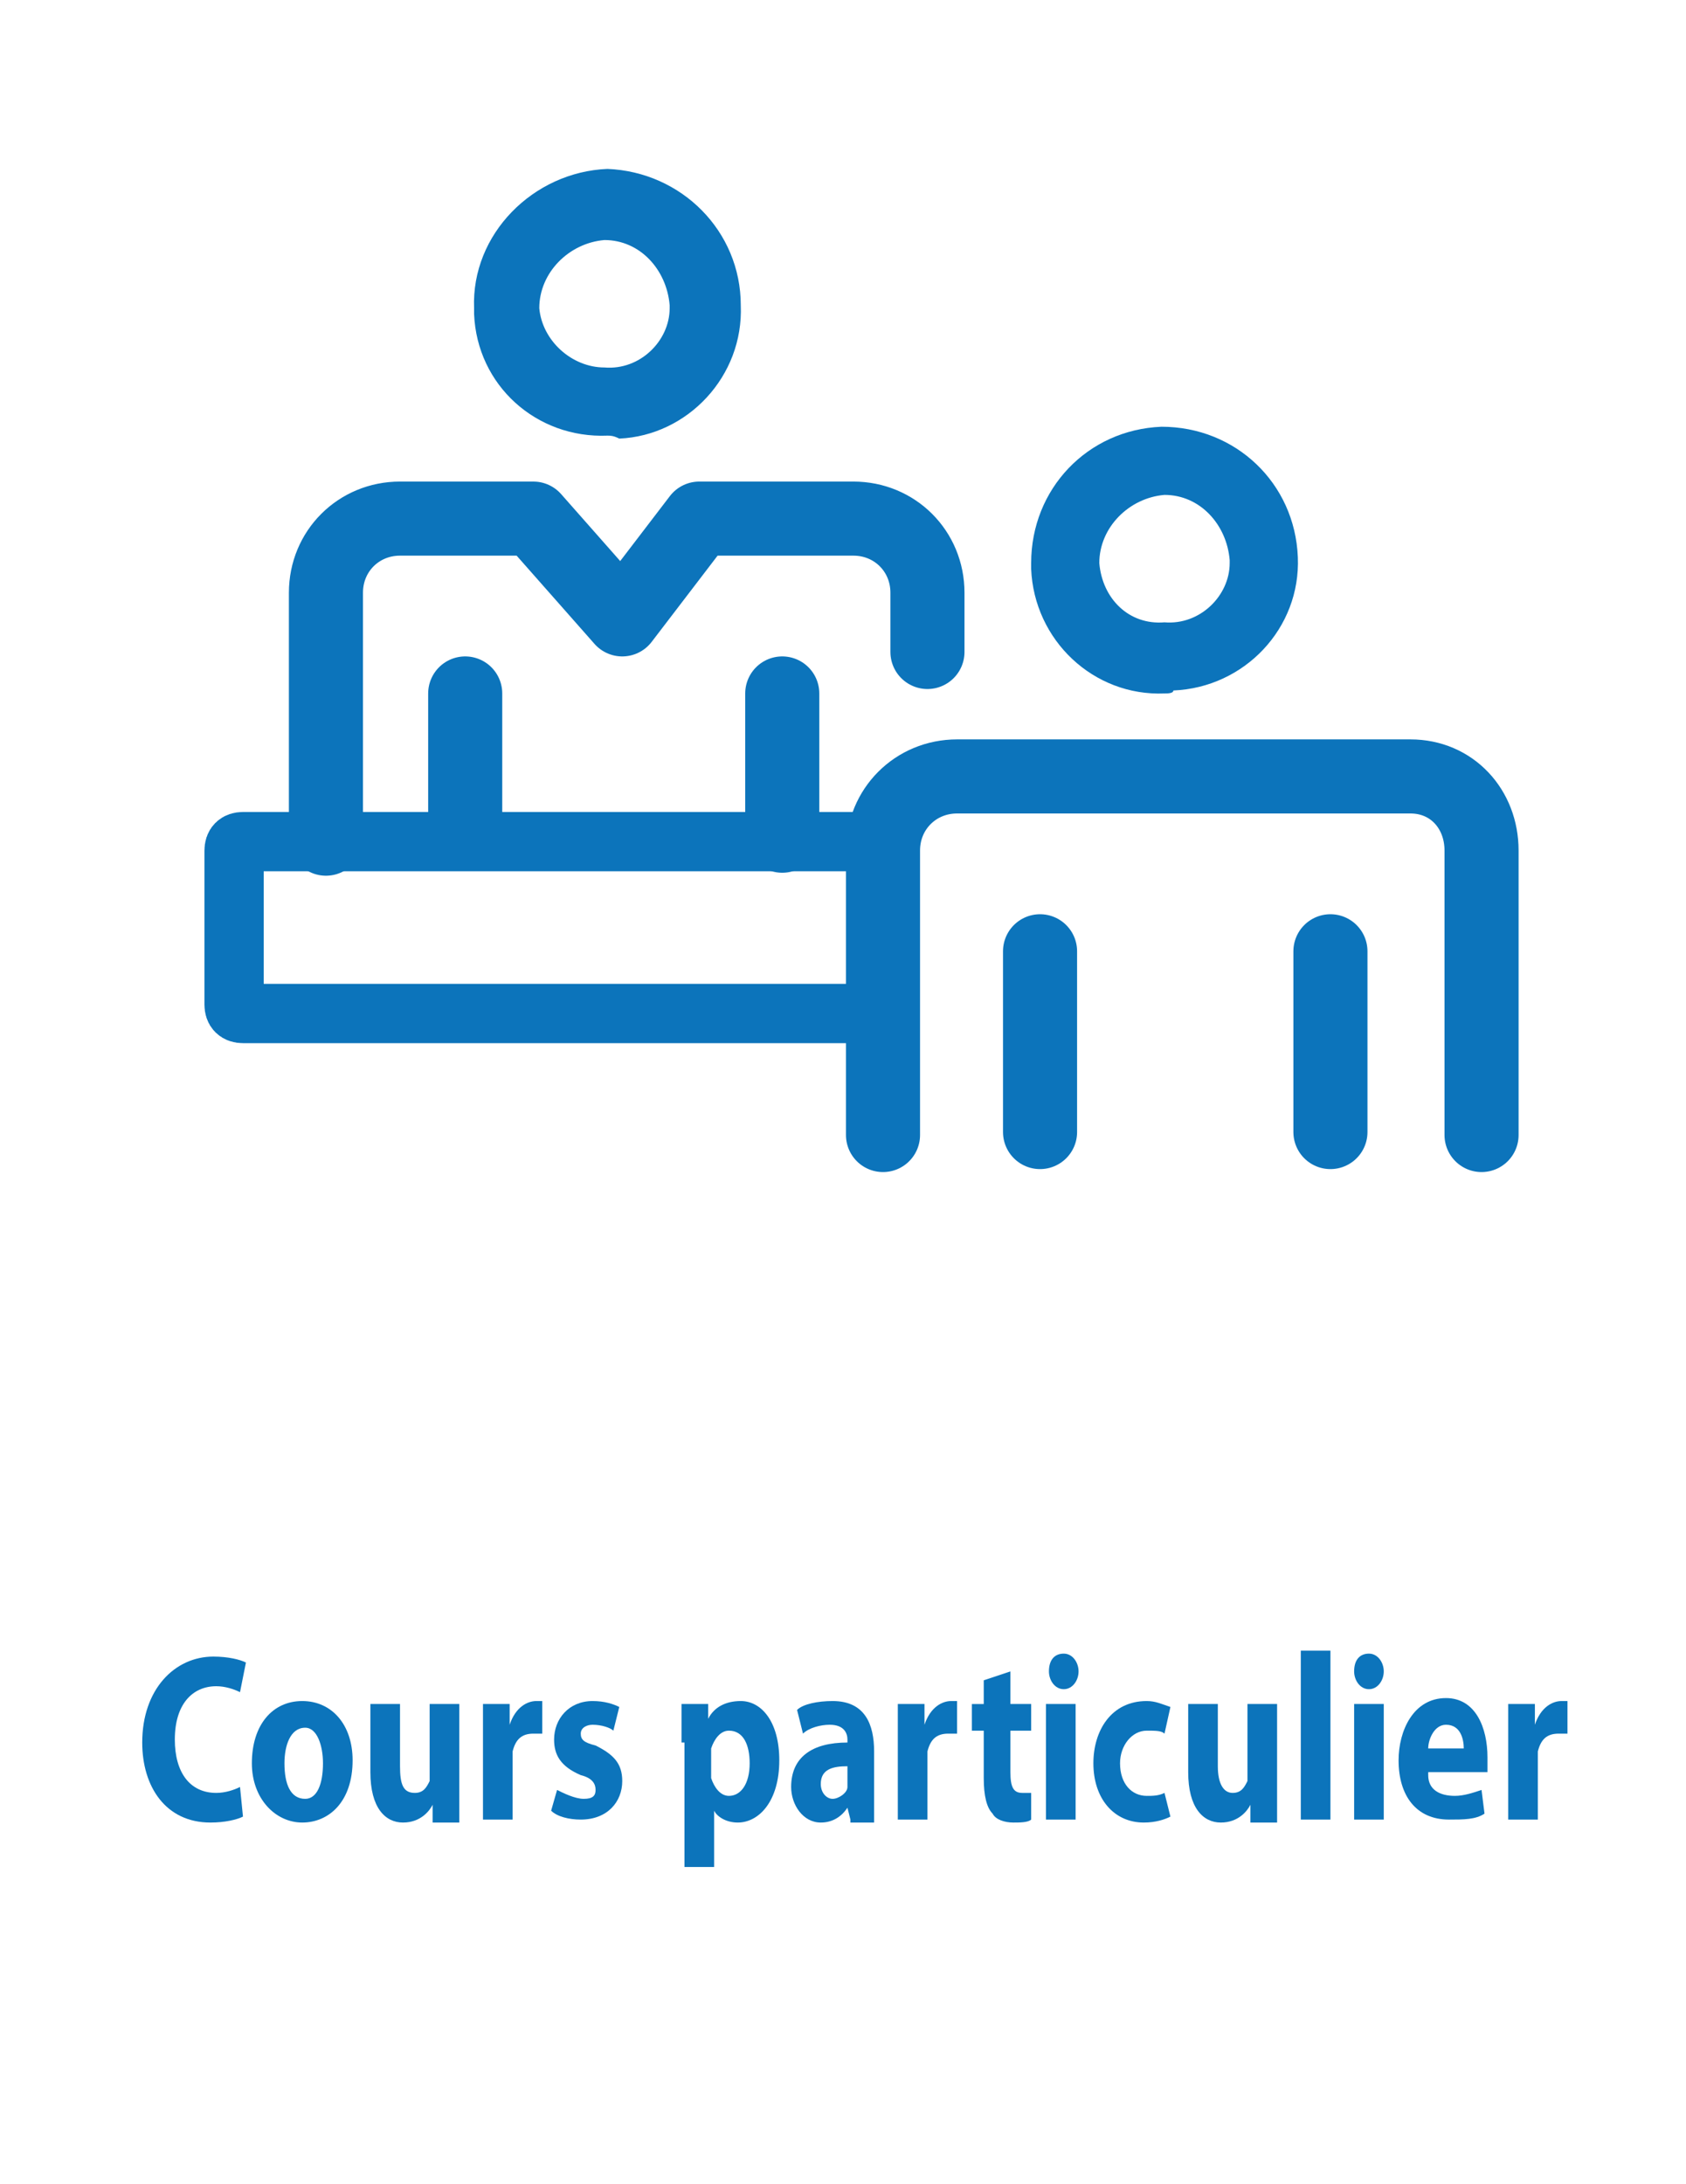<?xml version="1.0" encoding="UTF-8"?> <!-- Generator: Adobe Illustrator 25.1.0, SVG Export Plug-In . SVG Version: 6.00 Build 0) --> <svg xmlns="http://www.w3.org/2000/svg" xmlns:xlink="http://www.w3.org/1999/xlink" version="1.1" id="Calque_1" x="0px" y="0px" viewBox="0 0 56.9 73.7" style="enable-background:new 0 0 56.9 73.7;" xml:space="preserve"> <style type="text/css"> .st0{fill:#0C74BB;} .st1{fill:none;stroke:#0C74BB;stroke-width:2.5;stroke-linecap:round;stroke-linejoin:round;} .st2{fill:none;stroke:#0C74BB;stroke-width:2.5;stroke-linecap:round;stroke-miterlimit:10;} .st3{fill:none;stroke:#0C74BB;stroke-width:2;stroke-miterlimit:10;} .st4{enable-background:new ;} </style> <g id="Calque_2_1_"> <g id="Calque_1-2"> <path class="st0" d="M20.5,14.7c-2.4,0.1-4.4-1.7-4.5-4.1c0-0.1,0-0.1,0-0.2c-0.1-2.5,2-4.6,4.5-4.7l0,0C23,5.8,25,7.8,25,10.3 c0.1,2.4-1.8,4.4-4.1,4.5C20.7,14.7,20.6,14.7,20.5,14.7z M20.4,12.4c1.2,0.1,2.2-0.9,2.2-2c0,0,0,0,0-0.1c-0.1-1.2-1-2.2-2.2-2.2 c-1.2,0.1-2.2,1.1-2.2,2.3C18.3,11.5,19.3,12.4,20.4,12.4z"></path> <path class="st1" d="M11,28.3V20c0-1.4,1.1-2.5,2.5-2.5H18l3,3.4l2.6-3.4h5.2c1.4,0,2.5,1.1,2.5,2.5v2"></path> <line class="st2" x1="15.7" y1="23.4" x2="15.7" y2="28"></line> <line class="st2" x1="26.4" y1="23.4" x2="26.4" y2="28.2"></line> <path class="st3" d="M29.7,34.2H8.2c-0.2,0-0.3-0.1-0.3-0.3l0,0v-5.2c0-0.2,0.1-0.3,0.3-0.3l0,0h21.4"></path> <path class="st0" d="M39.3,23.4c-2.4,0.1-4.4-1.8-4.5-4.2c0-0.1,0-0.1,0-0.2c0-2.5,1.9-4.5,4.4-4.6c2.5,0,4.5,1.9,4.6,4.4 c0.1,2.4-1.8,4.4-4.2,4.5C39.6,23.4,39.4,23.4,39.3,23.4z M39.3,21c1.2,0.1,2.2-0.9,2.2-2c0,0,0,0,0-0.1c-0.1-1.2-1-2.2-2.2-2.2 c-1.2,0.1-2.2,1.1-2.2,2.3C37.2,20.2,38.1,21.1,39.3,21L39.3,21z"></path> <path class="st2" d="M29.8,38.3v-9.6c0-1.4,1.1-2.5,2.5-2.5h15.3c1.4,0,2.4,1.1,2.4,2.5v9.6"></path> <line class="st2" x1="35.1" y1="32.1" x2="35.1" y2="38.2"></line> <line class="st2" x1="44.9" y1="32.1" x2="44.9" y2="38.2"></line> </g> </g> <g class="st4"> <path class="st0" d="M8.2,61.3c-0.2,0.1-0.6,0.2-1.1,0.2c-1.5,0-2.3-1.2-2.3-2.7c0-1.8,1.1-2.9,2.4-2.9c0.5,0,0.9,0.1,1.1,0.2 l-0.2,1c-0.2-0.1-0.5-0.2-0.8-0.2c-0.8,0-1.4,0.6-1.4,1.8c0,1.1,0.5,1.8,1.4,1.8c0.3,0,0.6-0.1,0.8-0.2L8.2,61.3z"></path> <path class="st0" d="M11.9,59.4c0,1.4-0.8,2.1-1.7,2.1c-0.9,0-1.7-0.8-1.7-2c0-1.3,0.7-2.1,1.7-2.1C11.2,57.4,11.9,58.2,11.9,59.4z M9.6,59.5c0,0.7,0.2,1.2,0.7,1.2c0.4,0,0.6-0.5,0.6-1.2c0-0.6-0.2-1.2-0.6-1.2C9.8,58.3,9.6,58.9,9.6,59.5z"></path> <path class="st0" d="M15.5,60.2c0,0.5,0,0.9,0,1.3h-0.9l0-0.6h0c-0.1,0.2-0.4,0.6-1,0.6c-0.6,0-1.1-0.5-1.1-1.7v-2.3h1v2.1 c0,0.6,0.1,0.9,0.5,0.9c0.3,0,0.4-0.2,0.5-0.4c0-0.1,0-0.2,0-0.3v-2.3h1V60.2z"></path> <path class="st0" d="M16.3,58.8c0-0.6,0-1,0-1.3h0.9l0,0.7h0c0.2-0.6,0.6-0.8,0.9-0.8c0.1,0,0.1,0,0.2,0v1.1c-0.1,0-0.2,0-0.3,0 c-0.4,0-0.6,0.2-0.7,0.6c0,0.1,0,0.2,0,0.3v2h-1V58.8z"></path> <path class="st0" d="M18.8,60.4c0.2,0.1,0.6,0.3,0.9,0.3c0.3,0,0.4-0.1,0.4-0.3S20,60,19.6,59.9c-0.7-0.3-0.9-0.7-0.9-1.2 c0-0.7,0.5-1.3,1.3-1.3c0.4,0,0.7,0.1,0.9,0.2l-0.2,0.8c-0.1-0.1-0.4-0.2-0.7-0.2c-0.2,0-0.4,0.1-0.4,0.3c0,0.2,0.1,0.3,0.5,0.4 c0.6,0.3,0.9,0.6,0.9,1.2c0,0.7-0.5,1.3-1.4,1.3c-0.4,0-0.8-0.1-1-0.3L18.8,60.4z"></path> <path class="st0" d="M23,58.8c0-0.5,0-1,0-1.3h0.9l0,0.5h0c0.2-0.4,0.6-0.6,1.1-0.6c0.7,0,1.3,0.7,1.3,2c0,1.4-0.7,2.1-1.4,2.1 c-0.4,0-0.7-0.2-0.8-0.4h0V63h-1V58.8z M24,59.7c0,0.1,0,0.2,0,0.3c0.1,0.3,0.3,0.6,0.6,0.6c0.4,0,0.7-0.4,0.7-1.1 c0-0.6-0.2-1.1-0.7-1.1c-0.3,0-0.5,0.3-0.6,0.6c0,0.1,0,0.1,0,0.2V59.7z"></path> <path class="st0" d="M28.7,61.4L28.6,61h0c-0.2,0.3-0.5,0.5-0.9,0.5c-0.6,0-1-0.6-1-1.2c0-1,0.7-1.5,1.9-1.5v-0.1 c0-0.2-0.1-0.5-0.6-0.5c-0.3,0-0.7,0.1-0.9,0.3l-0.2-0.8c0.2-0.2,0.7-0.3,1.2-0.3c1.1,0,1.4,0.8,1.4,1.7v1.4c0,0.4,0,0.7,0,1H28.7z M28.6,59.6c-0.5,0-0.9,0.1-0.9,0.6c0,0.3,0.2,0.5,0.4,0.5c0.2,0,0.5-0.2,0.5-0.4c0-0.1,0-0.1,0-0.2V59.6z"></path> <path class="st0" d="M30.3,58.8c0-0.6,0-1,0-1.3h0.9l0,0.7h0c0.2-0.6,0.6-0.8,0.9-0.8c0.1,0,0.1,0,0.2,0v1.1c-0.1,0-0.2,0-0.3,0 c-0.4,0-0.6,0.2-0.7,0.6c0,0.1,0,0.2,0,0.3v2h-1V58.8z"></path> <path class="st0" d="M34.1,56.4v1.1h0.7v0.9h-0.7v1.4c0,0.5,0.1,0.7,0.4,0.7c0.1,0,0.2,0,0.3,0l0,0.9c-0.1,0.1-0.4,0.1-0.6,0.1 c-0.3,0-0.6-0.1-0.7-0.3c-0.2-0.2-0.3-0.6-0.3-1.2v-1.6h-0.4v-0.9h0.4v-0.8L34.1,56.4z"></path> <path class="st0" d="M36.4,56.4c0,0.3-0.2,0.6-0.5,0.6c-0.3,0-0.5-0.3-0.5-0.6c0-0.4,0.2-0.6,0.5-0.6 C36.2,55.8,36.4,56.1,36.4,56.4z M35.3,61.4v-3.9h1v3.9H35.3z"></path> <path class="st0" d="M39.5,61.3c-0.2,0.1-0.5,0.2-0.9,0.2c-1,0-1.7-0.8-1.7-2c0-1.1,0.6-2.1,1.8-2.1c0.3,0,0.5,0.1,0.8,0.2 l-0.2,0.9c-0.1-0.1-0.3-0.1-0.6-0.1c-0.5,0-0.9,0.5-0.9,1.1c0,0.7,0.4,1.1,0.9,1.1c0.2,0,0.4,0,0.6-0.1L39.5,61.3z"></path> <path class="st0" d="M43.1,60.2c0,0.5,0,0.9,0,1.3h-0.9l0-0.6h0c-0.1,0.2-0.4,0.6-1,0.6c-0.6,0-1.1-0.5-1.1-1.7v-2.3h1v2.1 c0,0.6,0.2,0.9,0.5,0.9c0.3,0,0.4-0.2,0.5-0.4c0-0.1,0-0.2,0-0.3v-2.3h1V60.2z"></path> <path class="st0" d="M43.9,55.7h1v5.7h-1V55.7z"></path> <path class="st0" d="M46.7,56.4c0,0.3-0.2,0.6-0.5,0.6c-0.3,0-0.5-0.3-0.5-0.6c0-0.4,0.2-0.6,0.5-0.6 C46.5,55.8,46.7,56.1,46.7,56.4z M45.7,61.4v-3.9h1v3.9H45.7z"></path> <path class="st0" d="M48.2,59.9c0,0.5,0.4,0.7,0.9,0.7c0.3,0,0.6-0.1,0.9-0.2l0.1,0.8c-0.3,0.2-0.7,0.2-1.2,0.2 c-1.1,0-1.7-0.8-1.7-2c0-1,0.5-2.1,1.6-2.1c1,0,1.4,1,1.4,2c0,0.2,0,0.4,0,0.5H48.2z M49.4,59c0-0.3-0.1-0.8-0.6-0.8 c-0.4,0-0.6,0.5-0.6,0.8H49.4z"></path> <path class="st0" d="M50.9,58.8c0-0.6,0-1,0-1.3h0.9l0,0.7h0c0.2-0.6,0.6-0.8,0.9-0.8c0.1,0,0.1,0,0.2,0v1.1c-0.1,0-0.2,0-0.3,0 c-0.4,0-0.6,0.2-0.7,0.6c0,0.1,0,0.2,0,0.3v2h-1V58.8z"></path> </g> </svg> 